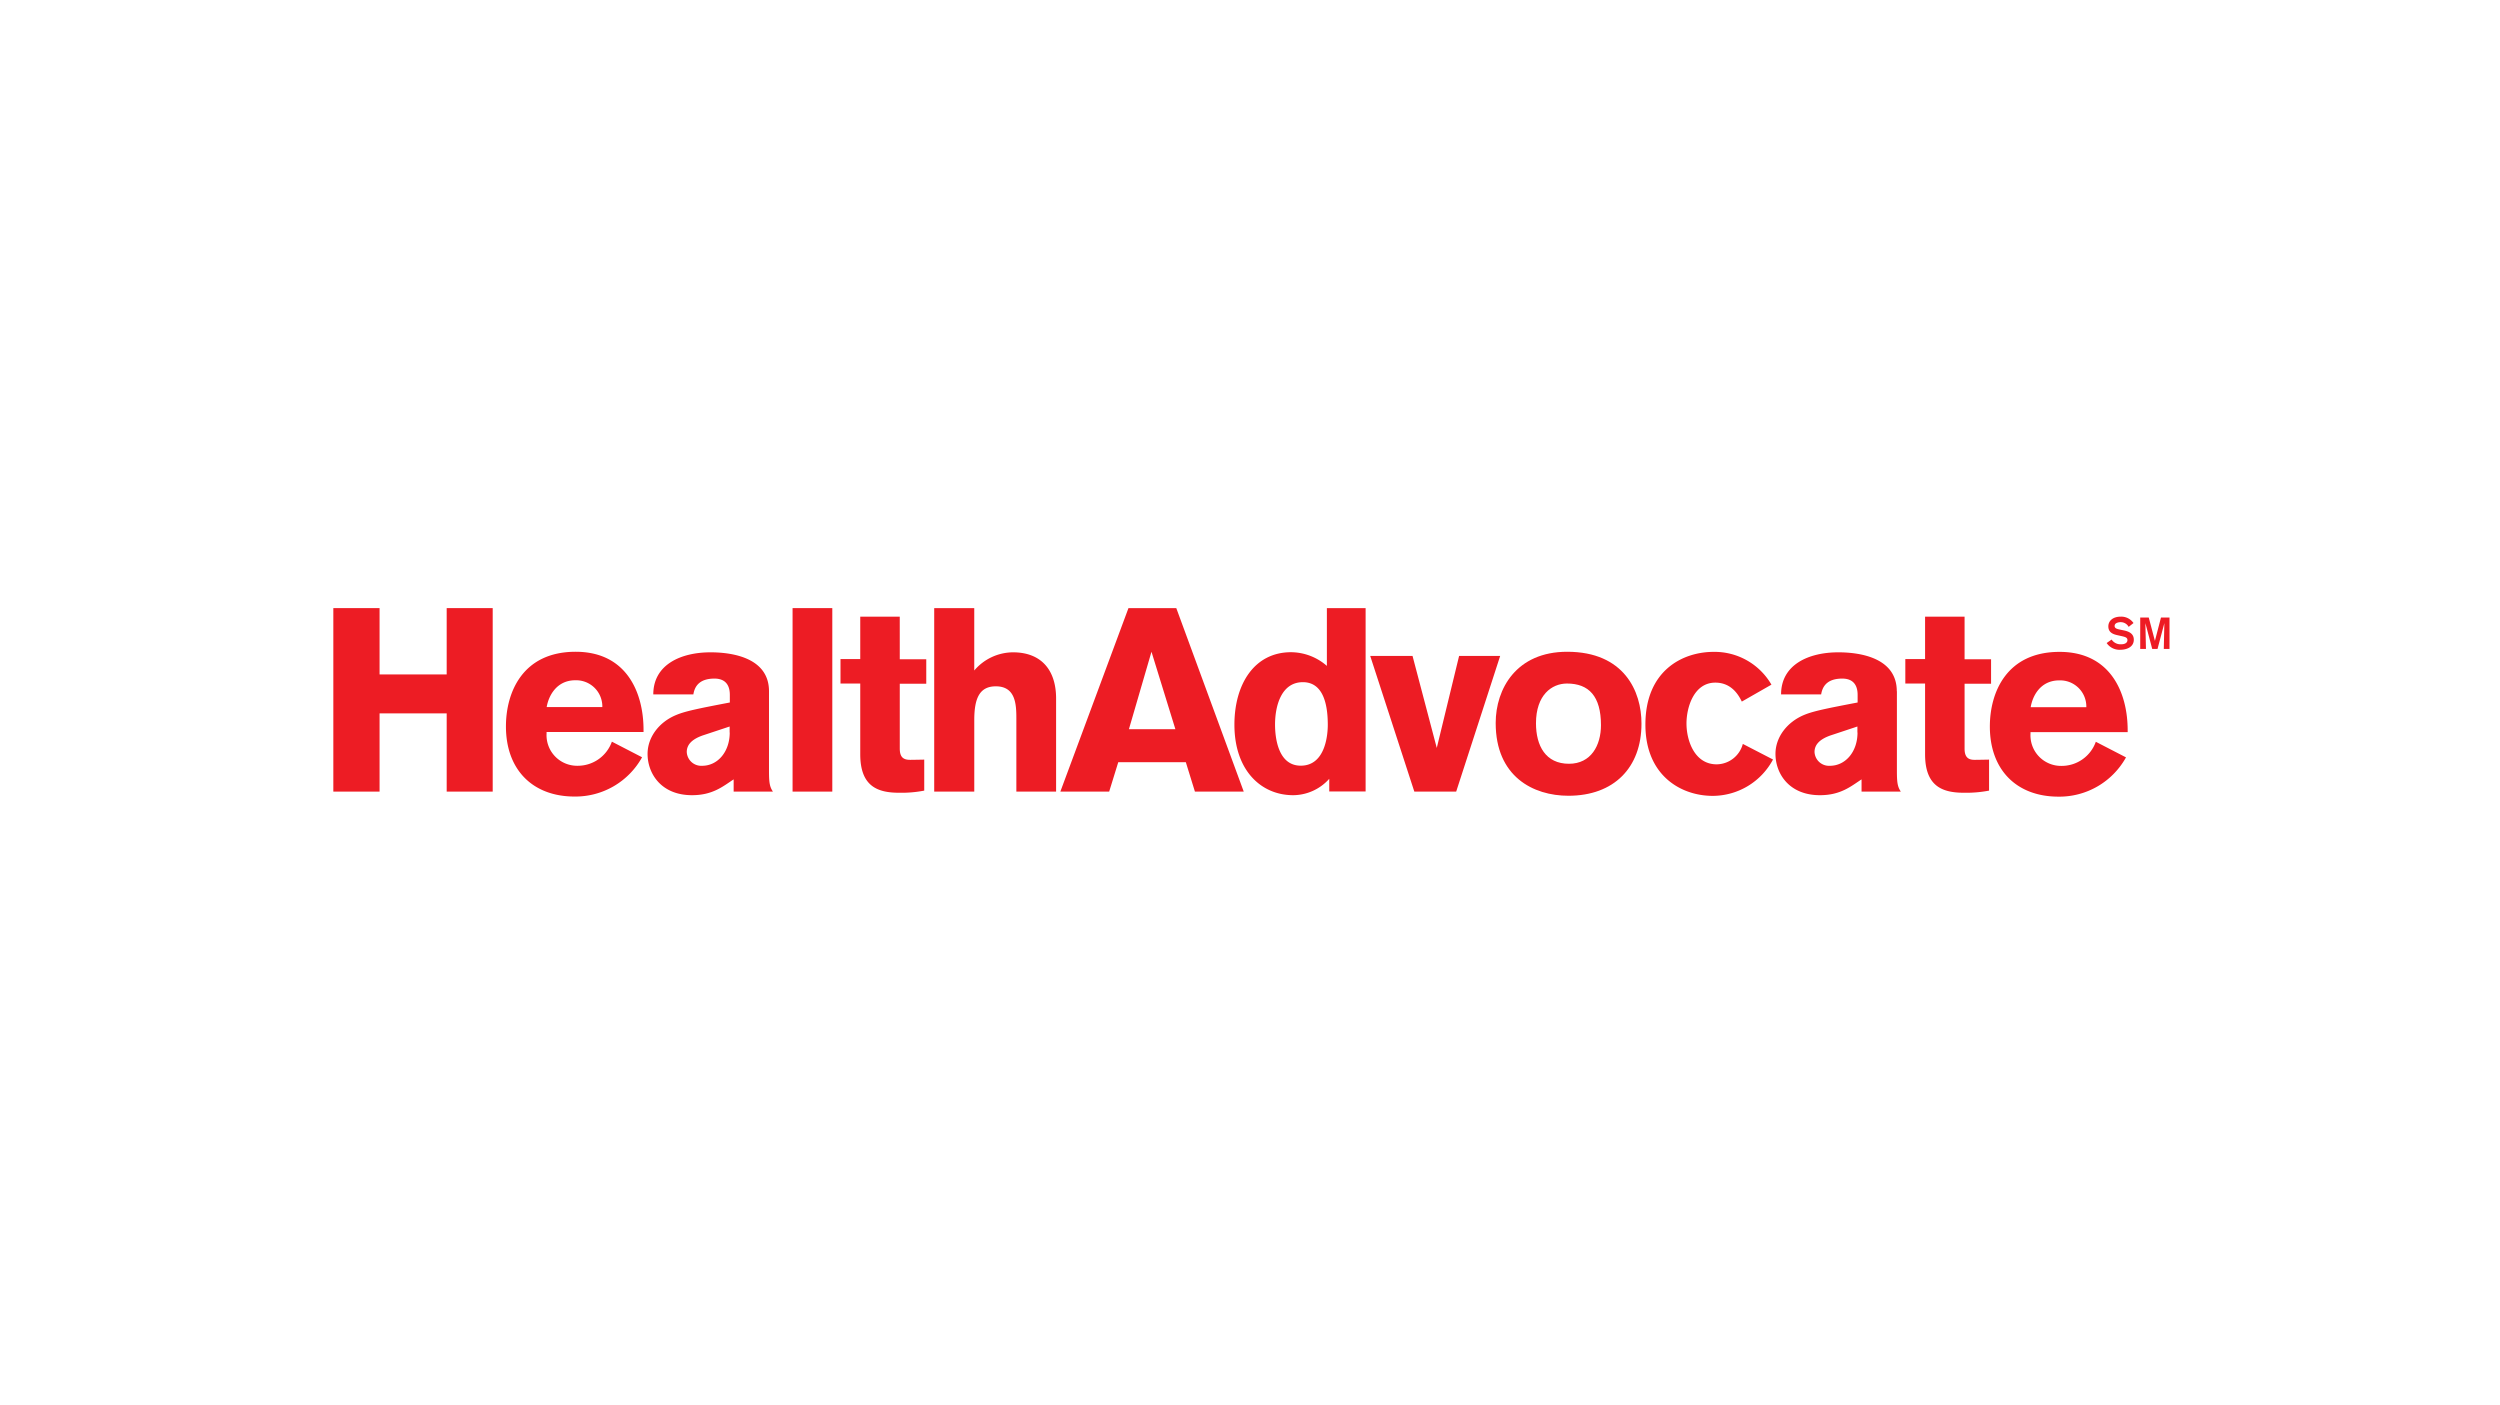 <svg xmlns="http://www.w3.org/2000/svg" xmlns:xlink="http://www.w3.org/1999/xlink" width="555" height="312" viewBox="0 0 555 312"><defs><clipPath id="b"><rect width="555" height="312"/></clipPath></defs><g id="a" clip-path="url(#b)"><g transform="translate(74 135)"><g transform="translate(393.679 1.894)"><path d="M167.5,7.816V.84h-1.893l-1.345,5.182L162.894.84H161V7.816h1.271c0-.224-.125-5.73-.125-5.73l1.52,5.73h1.171l1.52-5.73s-.125,5.581-.125,5.73Z" transform="translate(-153.55 -0.641)" fill="#ed1c24"/><path d="M163.965,2.18A3.3,3.3,0,0,0,161.149.76c-1.769,0-2.766.947-2.766,2.168,0,1.37,1.1,1.744,1.993,1.943l.9.2c.872.2,1.345.324,1.345.9,0,.6-.573.922-1.345.922a2.368,2.368,0,0,1-2.168-1.046l-1.1.772a3.446,3.446,0,0,0,3.064,1.495c1.246,0,2.965-.523,2.965-2.242,0-1.4-1.171-1.844-2.267-2.068l-.723-.149c-.747-.149-1.271-.3-1.271-.822,0-.747,1-.847,1.3-.847a2.008,2.008,0,0,1,1.819,1.046Z" transform="translate(-158.01 -0.76)" fill="#ed1c24"/></g><path d="M178.2,21.714v-.4c0-8.371-3.812-17.415-15.123-17.415-11.76,0-15.472,8.994-15.472,16.568,0,9.742,6.054,15.572,15.223,15.572a16.915,16.915,0,0,0,15-8.72l-6.7-3.463a8.04,8.04,0,0,1-7.624,5.357,6.789,6.789,0,0,1-6.876-7.151v-.349H178.2ZM163.022,10.228a5.814,5.814,0,0,1,6,5.955H156.669C157.068,13.741,158.787,10.228,163.022,10.228Z" transform="translate(220.143 5.817)" fill="#ed1c24"/><path d="M153.225,30.085V15.659h5.88V10.228h-5.88V.76h-8.77v9.418H140.07v5.431h4.385v15.7c0,7.051,3.762,8.546,8.6,8.546a26.824,26.824,0,0,0,5.606-.473V32.5s-2.492.05-3.114.05C154.172,32.576,153.225,32.1,153.225,30.085Z" transform="translate(208.912 1.134)" fill="#ed1c24"/><path d="M155.433,12.585c0-7.275-7.8-8.645-12.981-8.645-6.577,0-12.707,2.716-12.707,9.343h8.895c.224-1.32.922-3.513,4.684-3.513,3.239,0,3.413,2.591,3.413,3.638v1.669c-6.627,1.271-9.816,1.894-11.884,2.766-3.762,1.57-6.353,4.908-6.353,8.645,0,4.335,2.99,9.169,9.866,9.169,4.609,0,6.876-1.968,9.243-3.513v2.716h8.72c-.747-1.1-.872-2.068-.872-4.684V12.585Zm-8.72,9.169c0,4.26-2.666,7.375-6.129,7.375a3.22,3.22,0,0,1-3.413-3.065c0-1.32.747-2.766,3.812-3.762l5.705-1.894v1.345Z" transform="translate(191.655 5.876)" fill="#ed1c24"/><path d="M132.731,28.865c-4.908,0-6.7-5.257-6.7-9.069,0-3.638,1.669-9.069,6.4-9.069,3.463,0,5.083,2.541,5.88,4.211l6.578-3.762A14.574,14.574,0,0,0,132.033,3.9c-6.8,0-15.123,4.086-15.123,16.145,0,11.311,7.9,15.821,14.949,15.821a15.214,15.214,0,0,0,13.379-8.072l-6.7-3.463A6.08,6.08,0,0,1,132.731,28.865Z" transform="translate(174.369 5.817)" fill="#ed1c24"/><path d="M119.441,3.89c-11.261,0-15.871,8.2-15.871,15.821,0,11.884,8.322,16.145,16.145,16.145,10.091,0,16.22-6.229,16.22-16C135.959,12.66,132.073,3.89,119.441,3.89Zm.4,24.865c-5.182,0-7.325-3.986-7.325-8.994,0-6.279,3.513-8.82,6.877-8.82,4.858,0,7.549,2.815,7.549,9.243C126.94,24.669,124.748,28.755,119.839,28.755Z" transform="translate(154.473 5.802)" fill="#ed1c24"/><path d="M112.123,4.26l-4.958,20.43L101.783,4.26H92.39l9.792,30.122h9.293L121.241,4.26Z" transform="translate(137.798 6.354)" fill="#ed1c24"/><path d="M100.845,12.856a12.2,12.2,0,0,0-7.973-3.065c-8.2,0-12.582,7.151-12.582,16.095,0,10.165,5.955,15.647,13.03,15.647a10.826,10.826,0,0,0,8.023-3.638v2.815h8.072V0h-8.6V12.856ZM95.015,34.98c-5.132,0-5.706-6.453-5.706-9.119,0-4.26,1.445-9.418,6.179-9.418,4.858,0,5.531,5.705,5.531,9.468C101.019,27.356,100.795,34.98,95.015,34.98Z" transform="translate(119.751)" fill="#ed1c24"/><path d="M79.9,0,64.78,40.736H75.618l2.018-6.528h15l2.018,6.528h10.838L90.517,0ZM80,26.883,85.011,9.692l5.307,17.191Z" transform="translate(96.618)" fill="#ed1c24"/><path d="M71.03,9.816a11.367,11.367,0,0,0-8.6,4.036V0H53.54V40.736h8.895V24.865c0-4.734,1.1-7.5,4.784-7.5,4.385,0,4.559,3.986,4.559,7.1V40.736H80.6v-20.6C80.622,13.728,77.284,9.816,71.03,9.816Z" transform="translate(79.854)" fill="#ed1c24"/><path d="M58.345.76h-8.77v9.418H45.19v5.431h4.385v15.7c0,7.051,3.762,8.546,8.6,8.546a26.593,26.593,0,0,0,5.606-.473V32.5s-2.491.05-3.114.05c-1.4,0-2.317-.473-2.317-2.491v-14.4h5.88V10.228h-5.88Z" transform="translate(67.4 1.134)" fill="#ed1c24"/><rect width="8.82" height="40.736" transform="translate(101.951)" fill="#ed1c24"/><path d="M54.958,12.585c0-7.275-7.8-8.645-12.981-8.645-6.578,0-12.707,2.716-12.707,9.343h8.895c.224-1.32.922-3.513,4.684-3.513,3.239,0,3.413,2.591,3.413,3.638v1.669c-6.627,1.271-9.816,1.894-11.884,2.766C30.591,19.387,28,22.751,28,26.488c0,4.335,2.99,9.169,9.866,9.169,4.609,0,6.876-1.968,9.243-3.513v2.716h8.72c-.747-1.1-.872-2.068-.872-4.684Zm-8.72,9.169c0,4.26-2.666,7.375-6.129,7.375A3.22,3.22,0,0,1,36.7,26.064c0-1.32.747-2.766,3.812-3.762l5.705-1.894v1.345Z" transform="translate(41.761 5.876)" fill="#ed1c24"/><path d="M30.852,3.89c-11.76,0-15.472,8.994-15.472,16.568C15.38,30.2,21.434,36.03,30.6,36.03a16.915,16.915,0,0,0,15-8.72l-6.7-3.463A8.04,8.04,0,0,1,31.276,29.2,6.789,6.789,0,0,1,24.4,22.053V21.7H45.926v-.4C45.95,12.959,42.163,3.89,30.852,3.89ZM24.424,16.173c.4-2.417,2.143-5.955,6.353-5.955a5.814,5.814,0,0,1,6,5.955Z" transform="translate(22.939 5.802)" fill="#ed1c24"/><path d="M25.164,14.725h-14.9V0H0V40.736H10.265V23.37h14.9V40.736H35.379V0H25.164Z" fill="#ed1c24"/></g></g></svg>